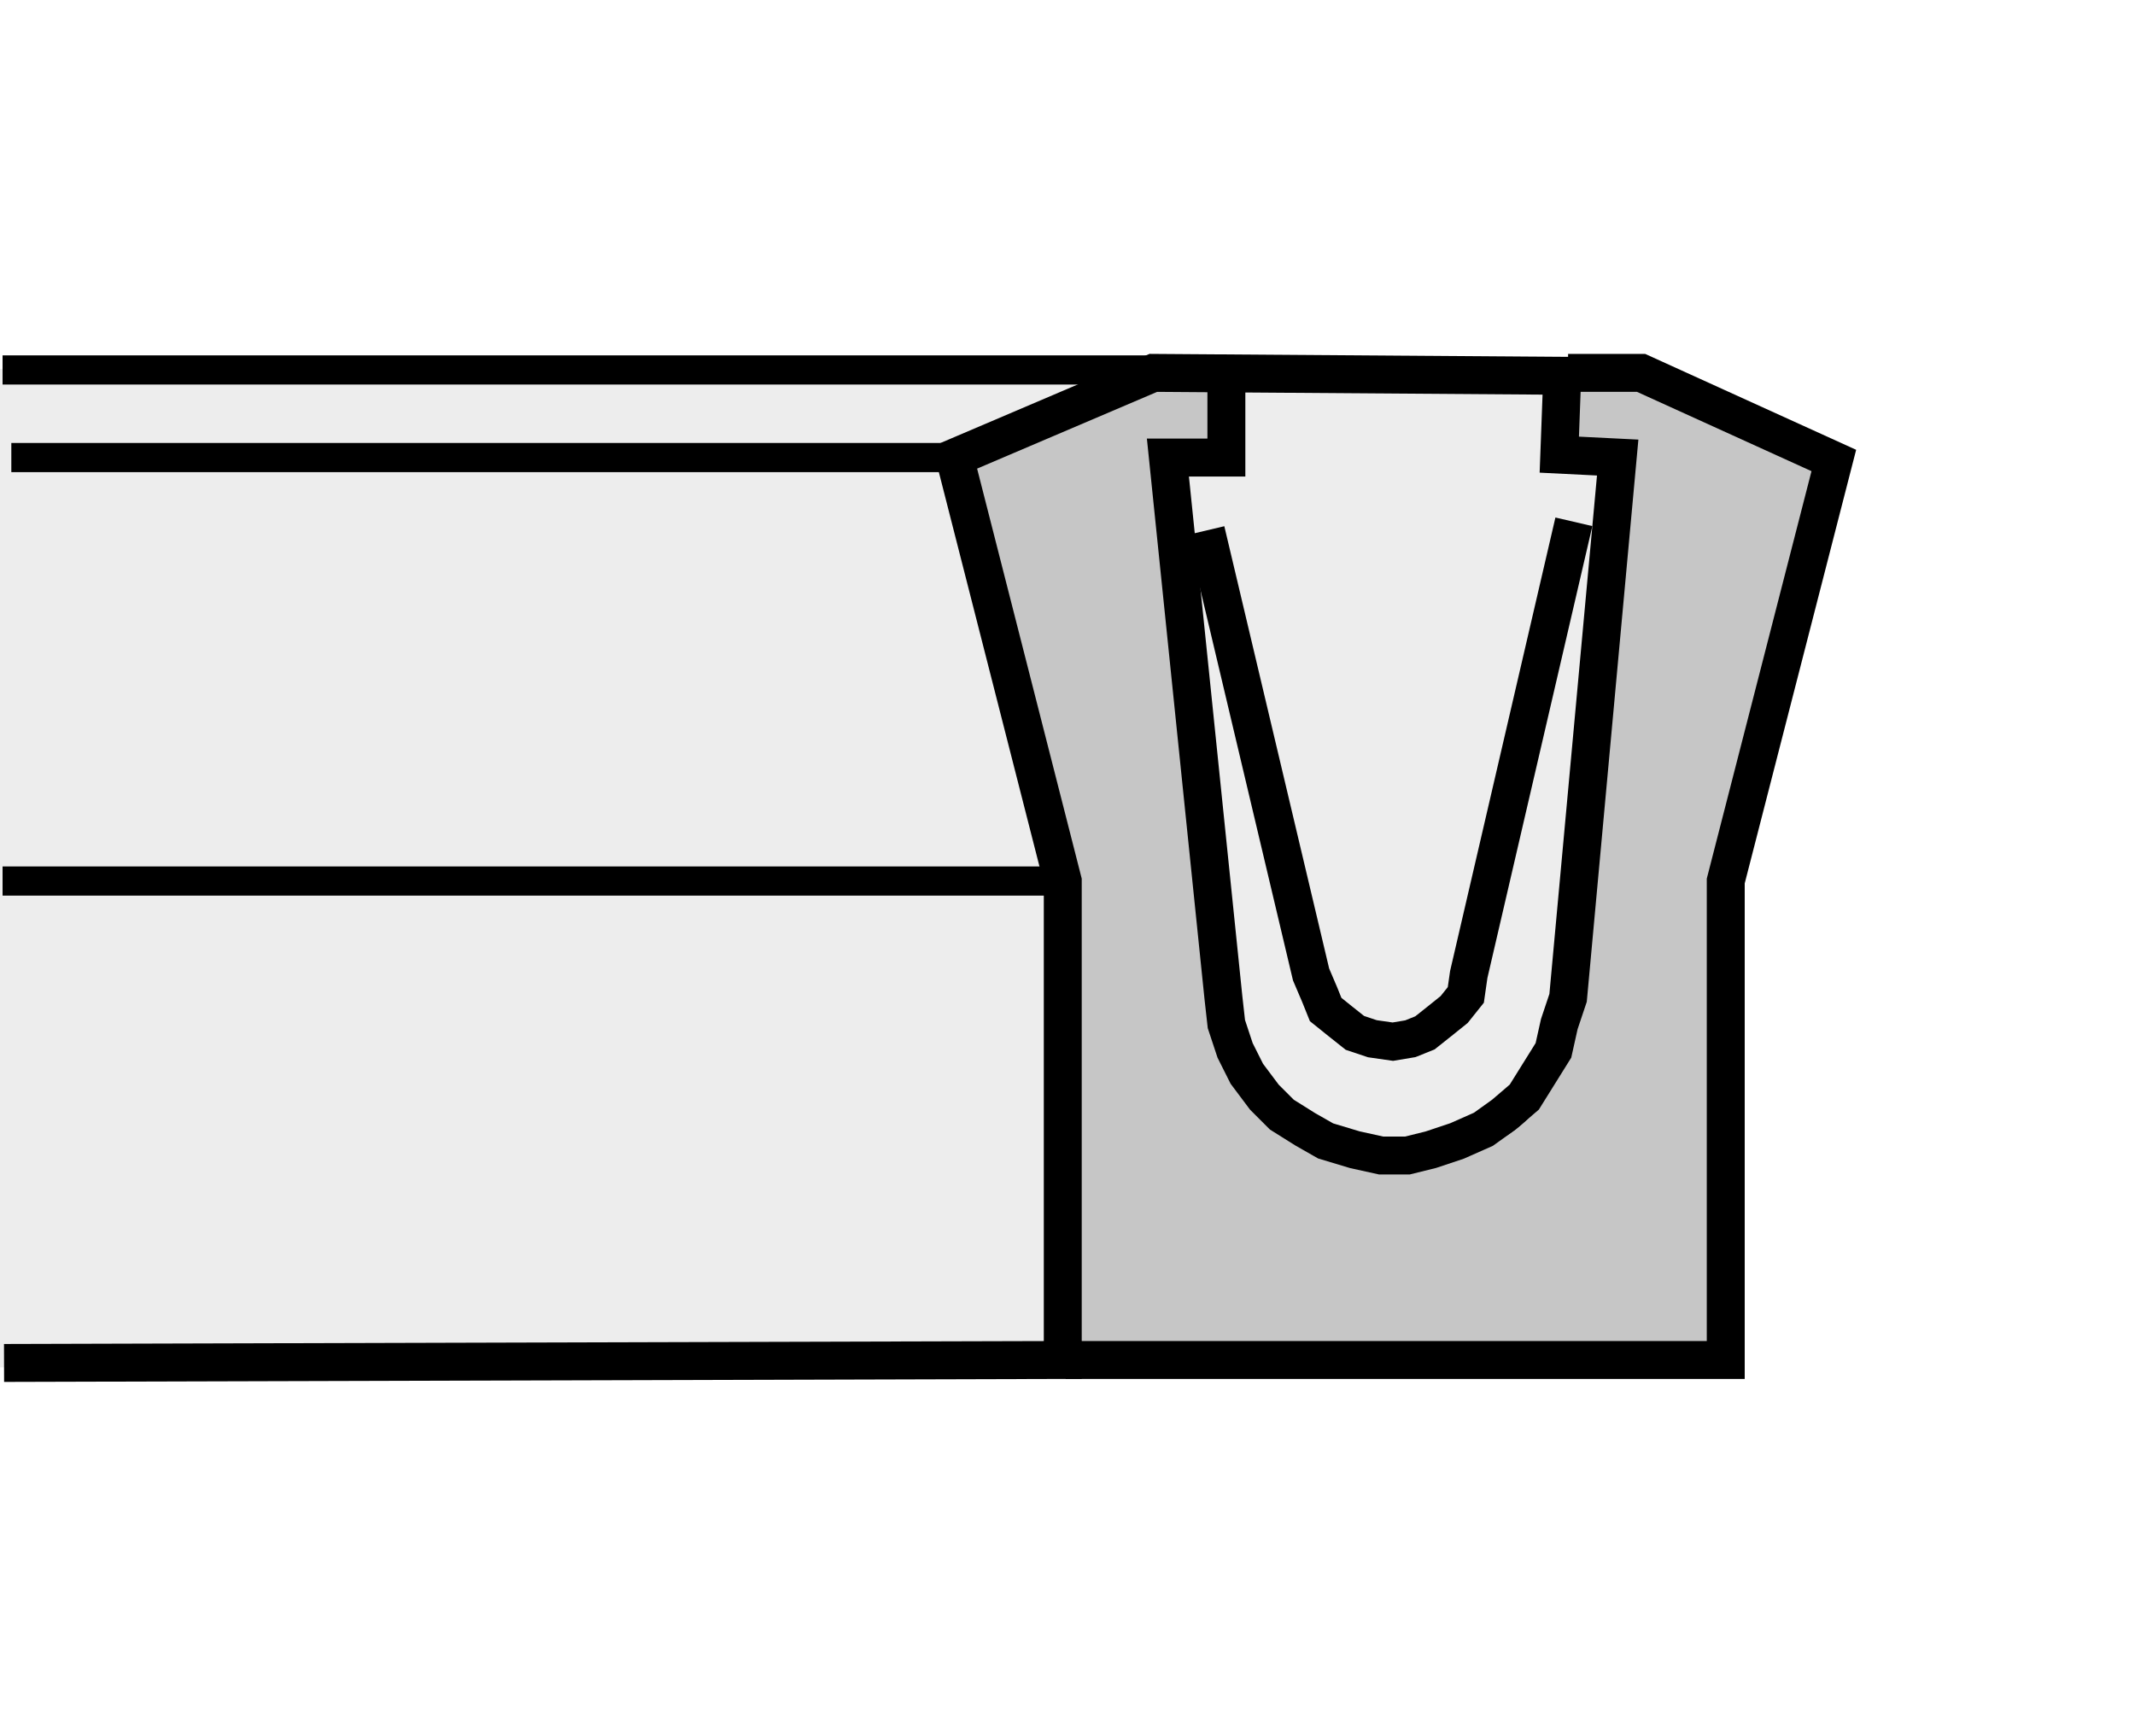 <?xml version="1.0" encoding="utf-8"?>
<!-- Generator: Adobe Illustrator 16.0.3, SVG Export Plug-In . SVG Version: 6.00 Build 0)  -->
<!DOCTYPE svg PUBLIC "-//W3C//DTD SVG 1.1//EN" "http://www.w3.org/Graphics/SVG/1.1/DTD/svg11.dtd">
<svg version="1.1" id="Layer_1" xmlns="http://www.w3.org/2000/svg" xmlns:xlink="http://www.w3.org/1999/xlink" x="0px" y="0px"
	 width="300px" height="244px" viewBox="0 0 300 244" enable-background="new 0 0 300 244" xml:space="preserve">
<rect fill="#FFFFFF" width="300" height="244"/>
<g>
	<polygon fill-rule="evenodd" clip-rule="evenodd" fill="#EDEDED" points="0,51.837 229.213,51.837 229.213,192.163 0,192.163 
		0,51.837 	"/>
	
		<path fill-rule="evenodd" clip-rule="evenodd" fill="#C6C6C6" stroke="#000000" stroke-width="1.231" stroke-miterlimit="2.613" d="
		M219.617,52.853l10.543-0.365l27.632,12.725l-14.907,59.252l-0.367,66.173l-93.07,0.356l-1.091-68.342l-13.815-58.168
		l23.635-11.631l14.183-0.365l0.356,10.543l-7.27,1.091l6.179,76.708c0,0,0.734,18.903,25.449,21.085
		c24.727,2.183,23.991-23.635,23.991-23.635l6.179-73.432l-6.902-1.091L219.617,52.853L219.617,52.853z"/>
	<polyline fill="none" stroke="#000000" stroke-width="5.33" stroke-linecap="square" stroke-miterlimit="2.613" points="
		3.234,191.528 149.335,191.117 149.335,123.808 134.151,64.3 162.06,52.399 219.517,52.811 219.105,63.891 227.31,64.3 
		220.34,140.229 219.105,143.914 218.281,147.609 216.233,150.894 214.184,154.178 211.312,156.639 208.44,158.698 204.744,160.335 
		201.047,161.57 197.763,162.383 194.067,162.383 190.382,161.57 186.274,160.335 183.402,158.698 180.118,156.639 177.658,154.178 
		175.197,150.894 173.549,147.609 172.325,143.914 171.913,140.229 164.109,64.3 172.325,64.3 172.325,54.042 	"/>
	<path fill="none" stroke="#000000" stroke-width="4.099" stroke-miterlimit="2.613" d="M162.472,51.99H0.362 M1.592,64.3h132.559
		"/>
	<path fill="none" stroke="#000000" stroke-width="5.33" stroke-miterlimit="2.613" d="M169.442,74.562l14.784,62.382
		l1.225,2.872l0.823,2.049l2.049,1.647l2.06,1.637l2.46,0.824l2.873,0.411l2.46-0.411l2.049-0.824l2.06-1.637l2.048-1.647
		l1.637-2.049l0.412-2.872l14.773-63.615 M220.34,52.399h10.254l27.086,12.313l-15.186,59.096v67.31h-92.747"/>
	
		<line fill="none" stroke="#000000" stroke-width="4.099" stroke-miterlimit="2.613" x1="149.335" y1="123.811" x2="0.362" y2="123.811"/>
</g>
</svg>
